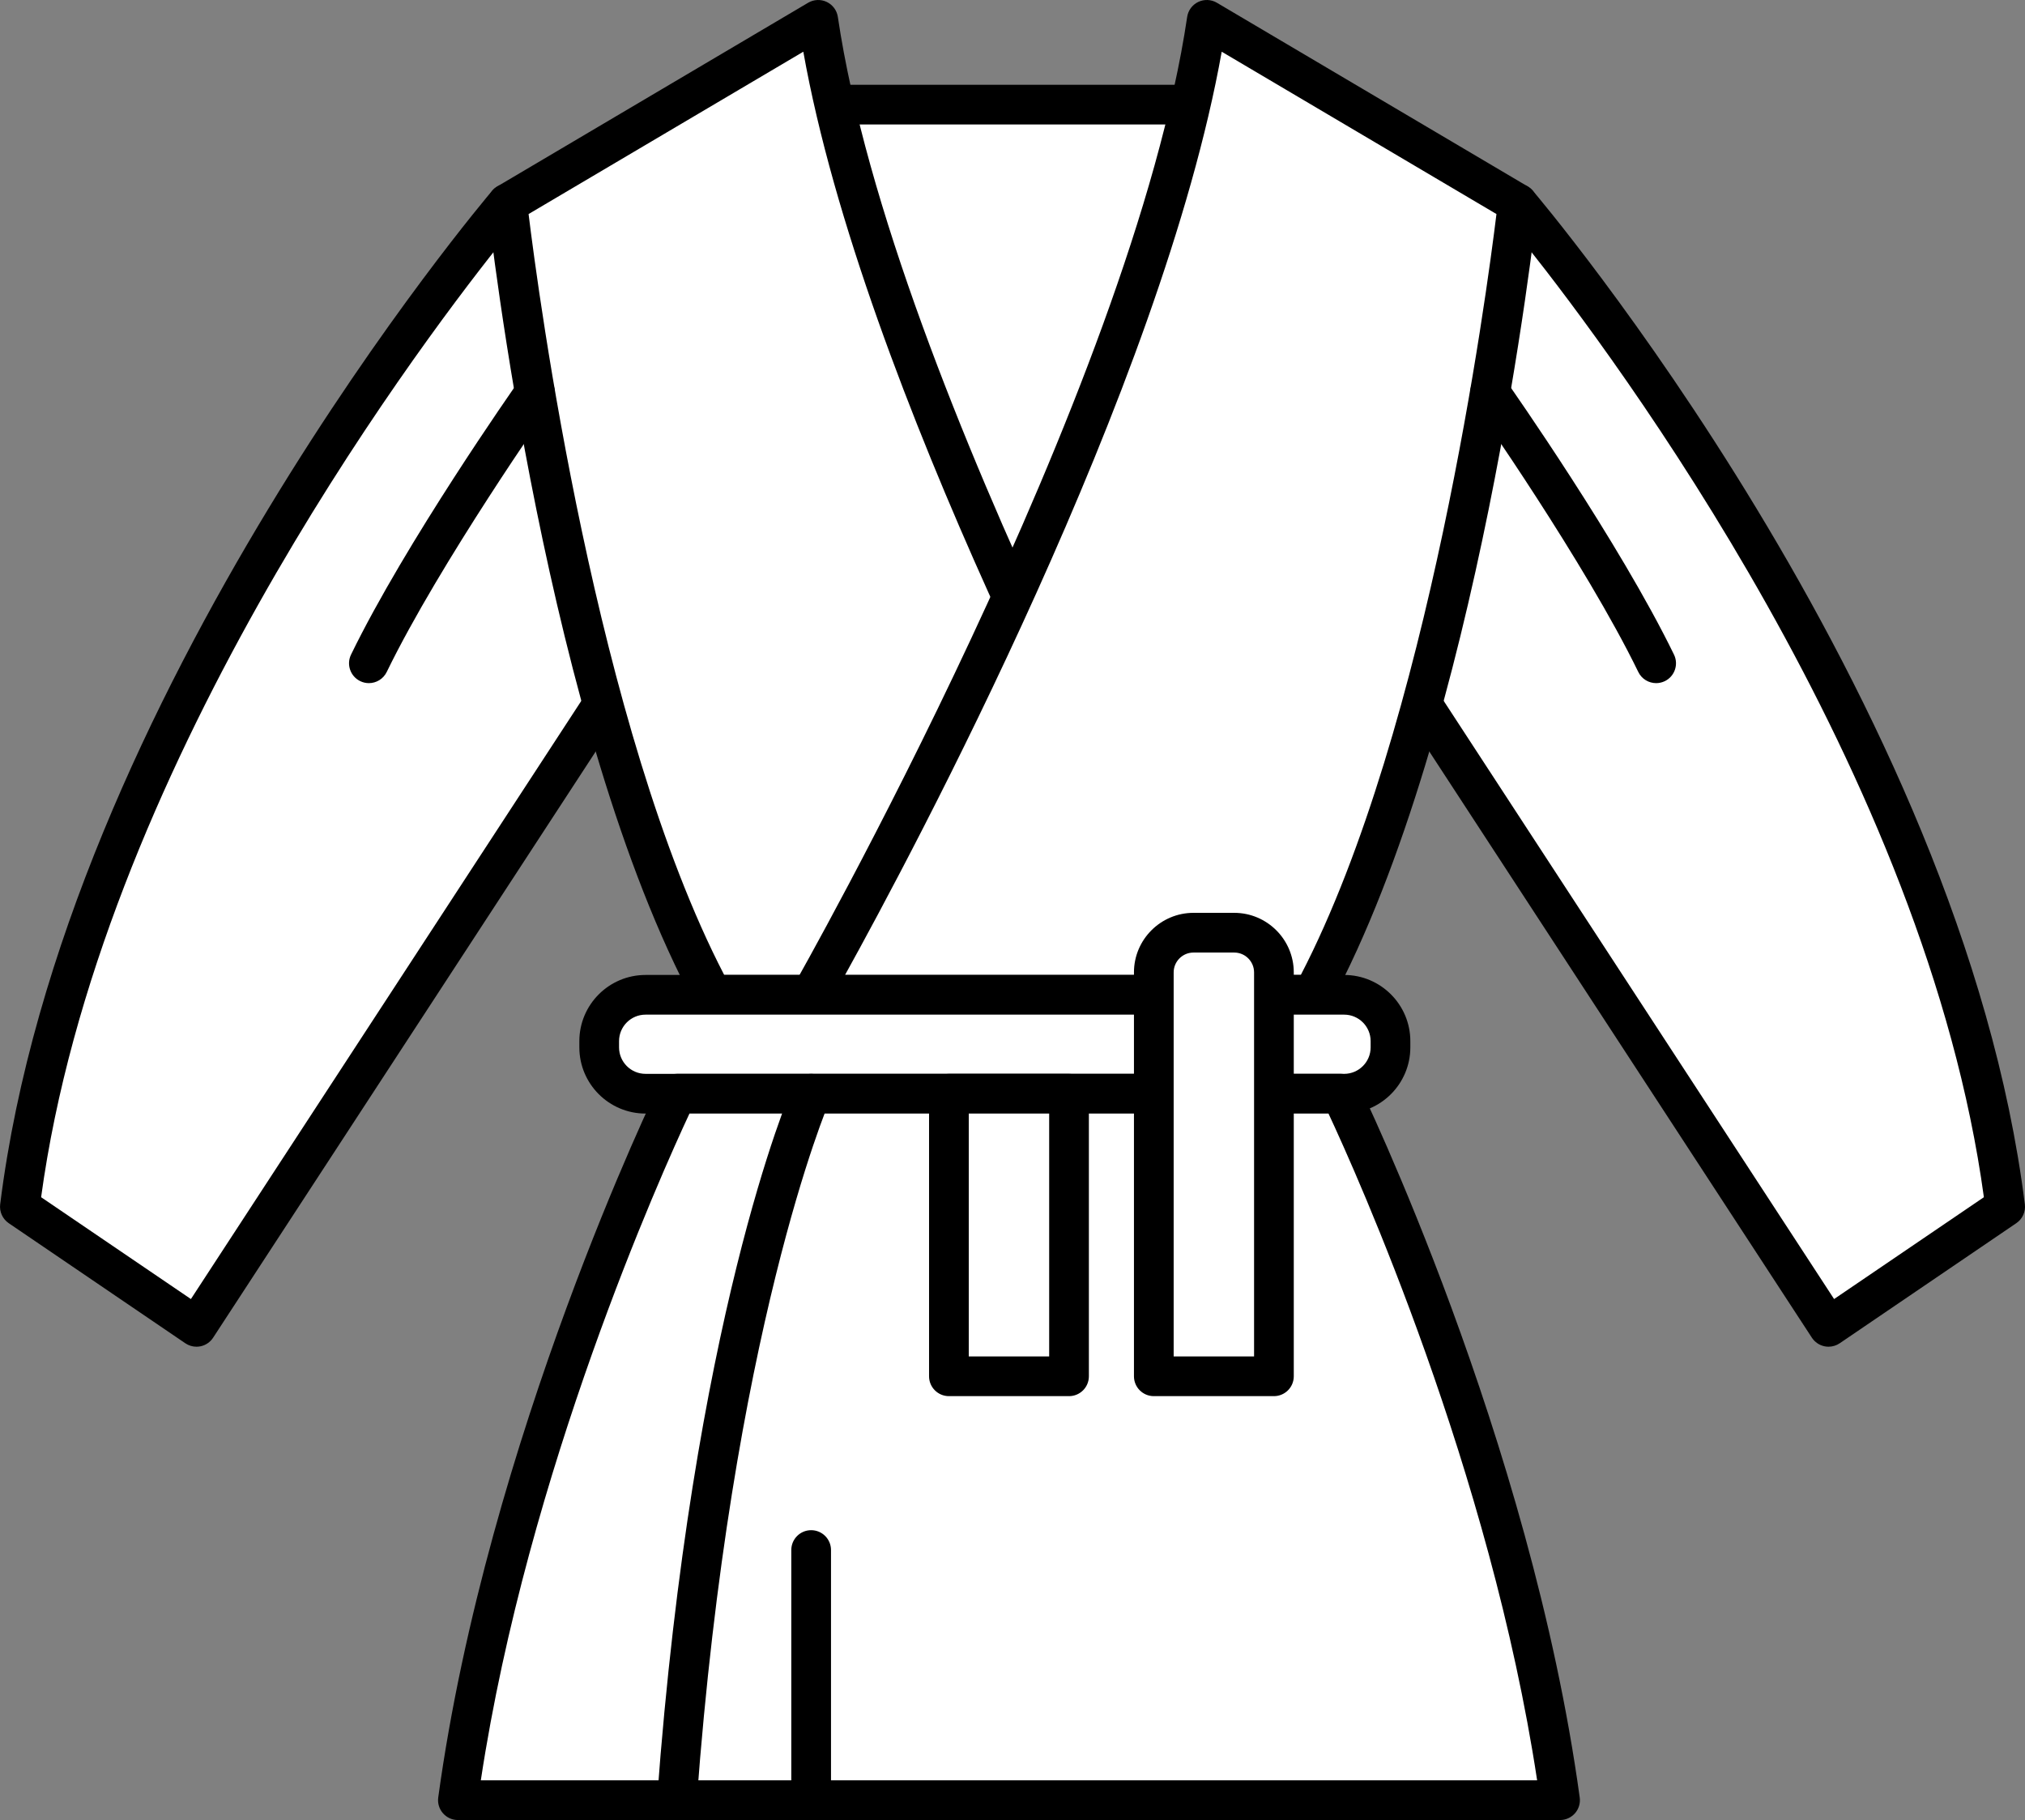 <?xml version="1.0" encoding="utf-8"?>
<!-- Generator: Adobe Illustrator 26.5.0, SVG Export Plug-In . SVG Version: 6.00 Build 0)  -->
<svg version="1.1" id="Calque_1" xmlns="http://www.w3.org/2000/svg" xmlns:xlink="http://www.w3.org/1999/xlink" x="0px" y="0px"
	 width="102px" height="91.68px" viewBox="0 0 102 91.68" style="enable-background:new 0 0 102 91.68;" xml:space="preserve">
<rect x="0" y="0" width="102" height="91.68" fill="#808080" stroke="none"/>
<style type="text/css">
	.st0{fill:#FFFFFF;}
</style>
<g>
	<g>
		<rect x="40.858" y="5.27" class="st0" width="23.487" height="33.096"/>
		<path d="M64.345,39.366H40.858c-0.552,0-1-0.448-1-1V5.27c0-0.552,0.448-1,1-1h23.488c0.553,0,1,0.448,1,1v33.096
			C65.345,38.919,64.898,39.366,64.345,39.366z M41.858,37.366h21.488V6.27H41.858V37.366z"/>
	</g>
	<g>
		<g>
			<path class="st0" d="M25.555,10.253c0,0-21.352,24.911-24.555,50.534l8.897,6.05l22.064-33.808L25.555,10.253z"/>
			<path d="M9.897,67.837c-0.199,0-0.395-0.06-0.562-0.173l-8.896-6.05c-0.31-0.211-0.477-0.579-0.43-0.951
				C3.211,35.038,24.581,9.853,24.796,9.602c0.24-0.28,0.615-0.406,0.975-0.326c0.36,0.08,0.647,0.351,0.748,0.706l6.406,22.776
				c0.078,0.277,0.032,0.576-0.125,0.817L10.734,67.384c-0.146,0.225-0.378,0.381-0.641,0.434
				C10.028,67.83,9.962,67.837,9.897,67.837z M2.071,60.306l7.545,5.13l21.259-32.574l-5.762-20.485
				C20.629,18.018,4.98,38.989,2.071,60.306z"/>
		</g>
		<g>
			<path class="st0" d="M76.445,10.253c0,0,21.352,24.911,24.555,50.534l-8.897,6.05L70.039,33.028L76.445,10.253z"/>
			<path d="M92.103,67.837c-0.065,0-0.131-0.007-0.196-0.02c-0.264-0.053-0.494-0.209-0.642-0.434L69.201,33.575
				c-0.157-0.242-0.203-0.54-0.125-0.817l6.406-22.776c0.101-0.355,0.388-0.626,0.747-0.706c0.365-0.079,0.735,0.046,0.975,0.326
				c0.216,0.251,21.586,25.436,24.788,51.061c0.047,0.373-0.119,0.74-0.43,0.951l-8.896,6.05
				C92.499,67.777,92.302,67.837,92.103,67.837z M71.125,32.862l21.259,32.574l7.545-5.13c-2.908-21.317-18.557-42.288-23.042-47.93
				L71.125,32.862z"/>
		</g>
	</g>
	<g>
		<g>
			<path class="st0" d="M41.213,1l-15.658,9.253c0,0,2.847,25.979,10.32,39.858h25.267C61.142,50.11,44.06,20.217,41.213,1z"/>
			<path d="M61.142,51.11H35.876c-0.368,0-0.706-0.202-0.88-0.526c-7.48-13.89-10.317-39.153-10.434-40.222
				c-0.042-0.391,0.147-0.77,0.485-0.97l15.658-9.253c0.286-0.169,0.639-0.185,0.939-0.042c0.3,0.144,0.51,0.427,0.559,0.756
				C44.989,19.662,61.84,49.317,62.01,49.614c0.177,0.31,0.176,0.689-0.003,0.998C61.828,50.921,61.499,51.11,61.142,51.11z
				 M36.478,49.11h22.957c-3.415-6.17-15.96-29.628-18.972-46.505l-13.838,8.177C27.115,14.79,30.024,36.661,36.478,49.11z"/>
		</g>
		<g>
			<path class="st0" d="M60.786,1l15.658,9.253c0,0-2.847,25.979-10.32,39.858H40.858C40.858,50.11,57.939,20.217,60.786,1z"/>
			<path d="M66.125,51.11H40.858c-0.356,0-0.686-0.189-0.865-0.498c-0.179-0.309-0.18-0.688-0.003-0.998
				c0.17-0.297,17.021-29.952,19.808-48.761c0.049-0.33,0.259-0.613,0.559-0.756c0.302-0.143,0.654-0.127,0.939,0.042l15.658,9.253
				c0.338,0.2,0.528,0.579,0.485,0.97c-0.117,1.069-2.954,26.332-10.434,40.222C66.831,50.908,66.493,51.11,66.125,51.11z
				 M42.565,49.11h22.958c6.455-12.449,9.363-34.32,9.854-38.328L61.538,2.605C58.525,19.482,45.98,42.94,42.565,49.11z"/>
		</g>
	</g>
	<g>
		<path class="st0" d="M67.706,55.092H32.515c-1.289,0-2.333-1.045-2.333-2.333v-0.316c0-1.289,1.045-2.333,2.333-2.333h35.191
			c1.289,0,2.333,1.045,2.333,2.333v0.316C70.039,54.048,68.994,55.092,67.706,55.092z"/>
		<path d="M67.706,56.093H32.515c-1.838,0-3.333-1.495-3.333-3.333v-0.316c0-1.838,1.496-3.333,3.333-3.333h35.191
			c1.838,0,3.333,1.495,3.333,3.333v0.316C71.039,54.597,69.544,56.093,67.706,56.093z M32.515,51.11
			c-0.735,0-1.333,0.598-1.333,1.333v0.316c0,0.735,0.598,1.333,1.333,1.333h35.191c0.735,0,1.333-0.598,1.333-1.333v-0.316
			c0-0.735-0.598-1.333-1.333-1.333H32.515z"/>
	</g>
	<g>
		<path class="st0" d="M67.548,55.092H34.096c0,0-8.541,17.438-11.032,35.587h29.537H78.58
			C76.089,72.53,67.548,55.092,67.548,55.092z"/>
		<path d="M78.581,91.679H23.064c-0.289,0-0.564-0.125-0.753-0.343c-0.19-0.218-0.276-0.507-0.237-0.793
			c2.484-18.1,11.039-35.715,11.125-35.891c0.168-0.343,0.516-0.561,0.898-0.561h33.452c0.382,0,0.73,0.218,0.898,0.561
			c0.086,0.176,8.64,17.791,11.124,35.891c0.04,0.286-0.047,0.575-0.236,0.793C79.144,91.554,78.87,91.679,78.581,91.679z
			 M24.219,89.679h53.207c-2.359-15.577-9.087-30.543-10.51-33.587H34.729C33.306,59.137,26.578,74.102,24.219,89.679z"/>
	</g>
	<g>
		<path class="st0" d="M40.858,55.092c0,0-4.982,11.388-6.762,35.587"/>
		<path d="M34.097,91.679c-0.024,0-0.049-0.001-0.074-0.003c-0.551-0.04-0.964-0.52-0.924-1.07
			c1.771-24.093,6.636-35.443,6.842-35.914c0.221-0.507,0.81-0.735,1.316-0.516c0.506,0.221,0.737,0.811,0.517,1.316
			c-0.049,0.112-4.938,11.558-6.681,35.26C35.055,91.279,34.616,91.679,34.097,91.679z"/>
	</g>
	<g>
		<rect x="47.797" y="55.092" class="st0" width="6.05" height="14.235"/>
		<path d="M53.847,70.327h-6.05c-0.552,0-1-0.447-1-1V55.093c0-0.553,0.448-1,1-1h6.05c0.553,0,1,0.447,1,1v14.234
			C54.847,69.88,54.4,70.327,53.847,70.327z M48.797,68.327h4.05V56.093h-4.05V68.327z"/>
	</g>
	<g>
		<path class="st0" d="M64.167,69.327h-6.05V48.982c0-1.105,0.896-2,2-2h2.05c1.104,0,2,0.895,2,2V69.327z"/>
		<path d="M64.168,70.327h-6.05c-0.553,0-1-0.447-1-1V48.982c0-1.654,1.346-3,3-3h2.05c1.654,0,3,1.346,3,3v20.345
			C65.168,69.88,64.72,70.327,64.168,70.327z M59.118,68.327h4.05V48.982c0-0.552-0.448-1-1-1h-2.05c-0.552,0-1,0.448-1,1V68.327z"
			/>
	</g>
	<g>
		<line class="st0" x1="40.858" y1="78.08" x2="40.858" y2="90.68"/>
		<path d="M40.858,91.679c-0.552,0-1-0.447-1-1v-12.6c0-0.553,0.448-1,1-1s1,0.447,1,1v12.6
			C41.858,91.232,41.41,91.679,40.858,91.679z"/>
	</g>
	<g>
		<g>
			<path class="st0" d="M26.948,19.772c0,0-5.623,7.994-8.367,13.639"/>
			<path d="M18.58,34.411c-0.146,0-0.295-0.032-0.436-0.101c-0.497-0.242-0.704-0.84-0.462-1.336
				c2.748-5.652,8.217-13.448,8.449-13.777c0.318-0.452,0.942-0.561,1.393-0.243c0.452,0.318,0.561,0.941,0.243,1.393
				c-0.056,0.08-5.609,7.995-8.286,13.5C19.307,34.204,18.951,34.411,18.58,34.411z"/>
		</g>
		<g>
			<path class="st0" d="M75.052,19.772c0,0,5.623,7.994,8.367,13.639"/>
			<path d="M83.421,34.411c-0.371,0-0.728-0.207-0.9-0.563c-2.677-5.506-8.229-13.421-8.286-13.5
				c-0.317-0.452-0.209-1.075,0.243-1.393c0.452-0.319,1.075-0.208,1.394,0.243c0.231,0.329,5.7,8.125,8.448,13.777
				c0.241,0.497,0.034,1.095-0.462,1.336C83.716,34.379,83.567,34.411,83.421,34.411z"/>
		</g>
	</g>
</g>
</svg>
